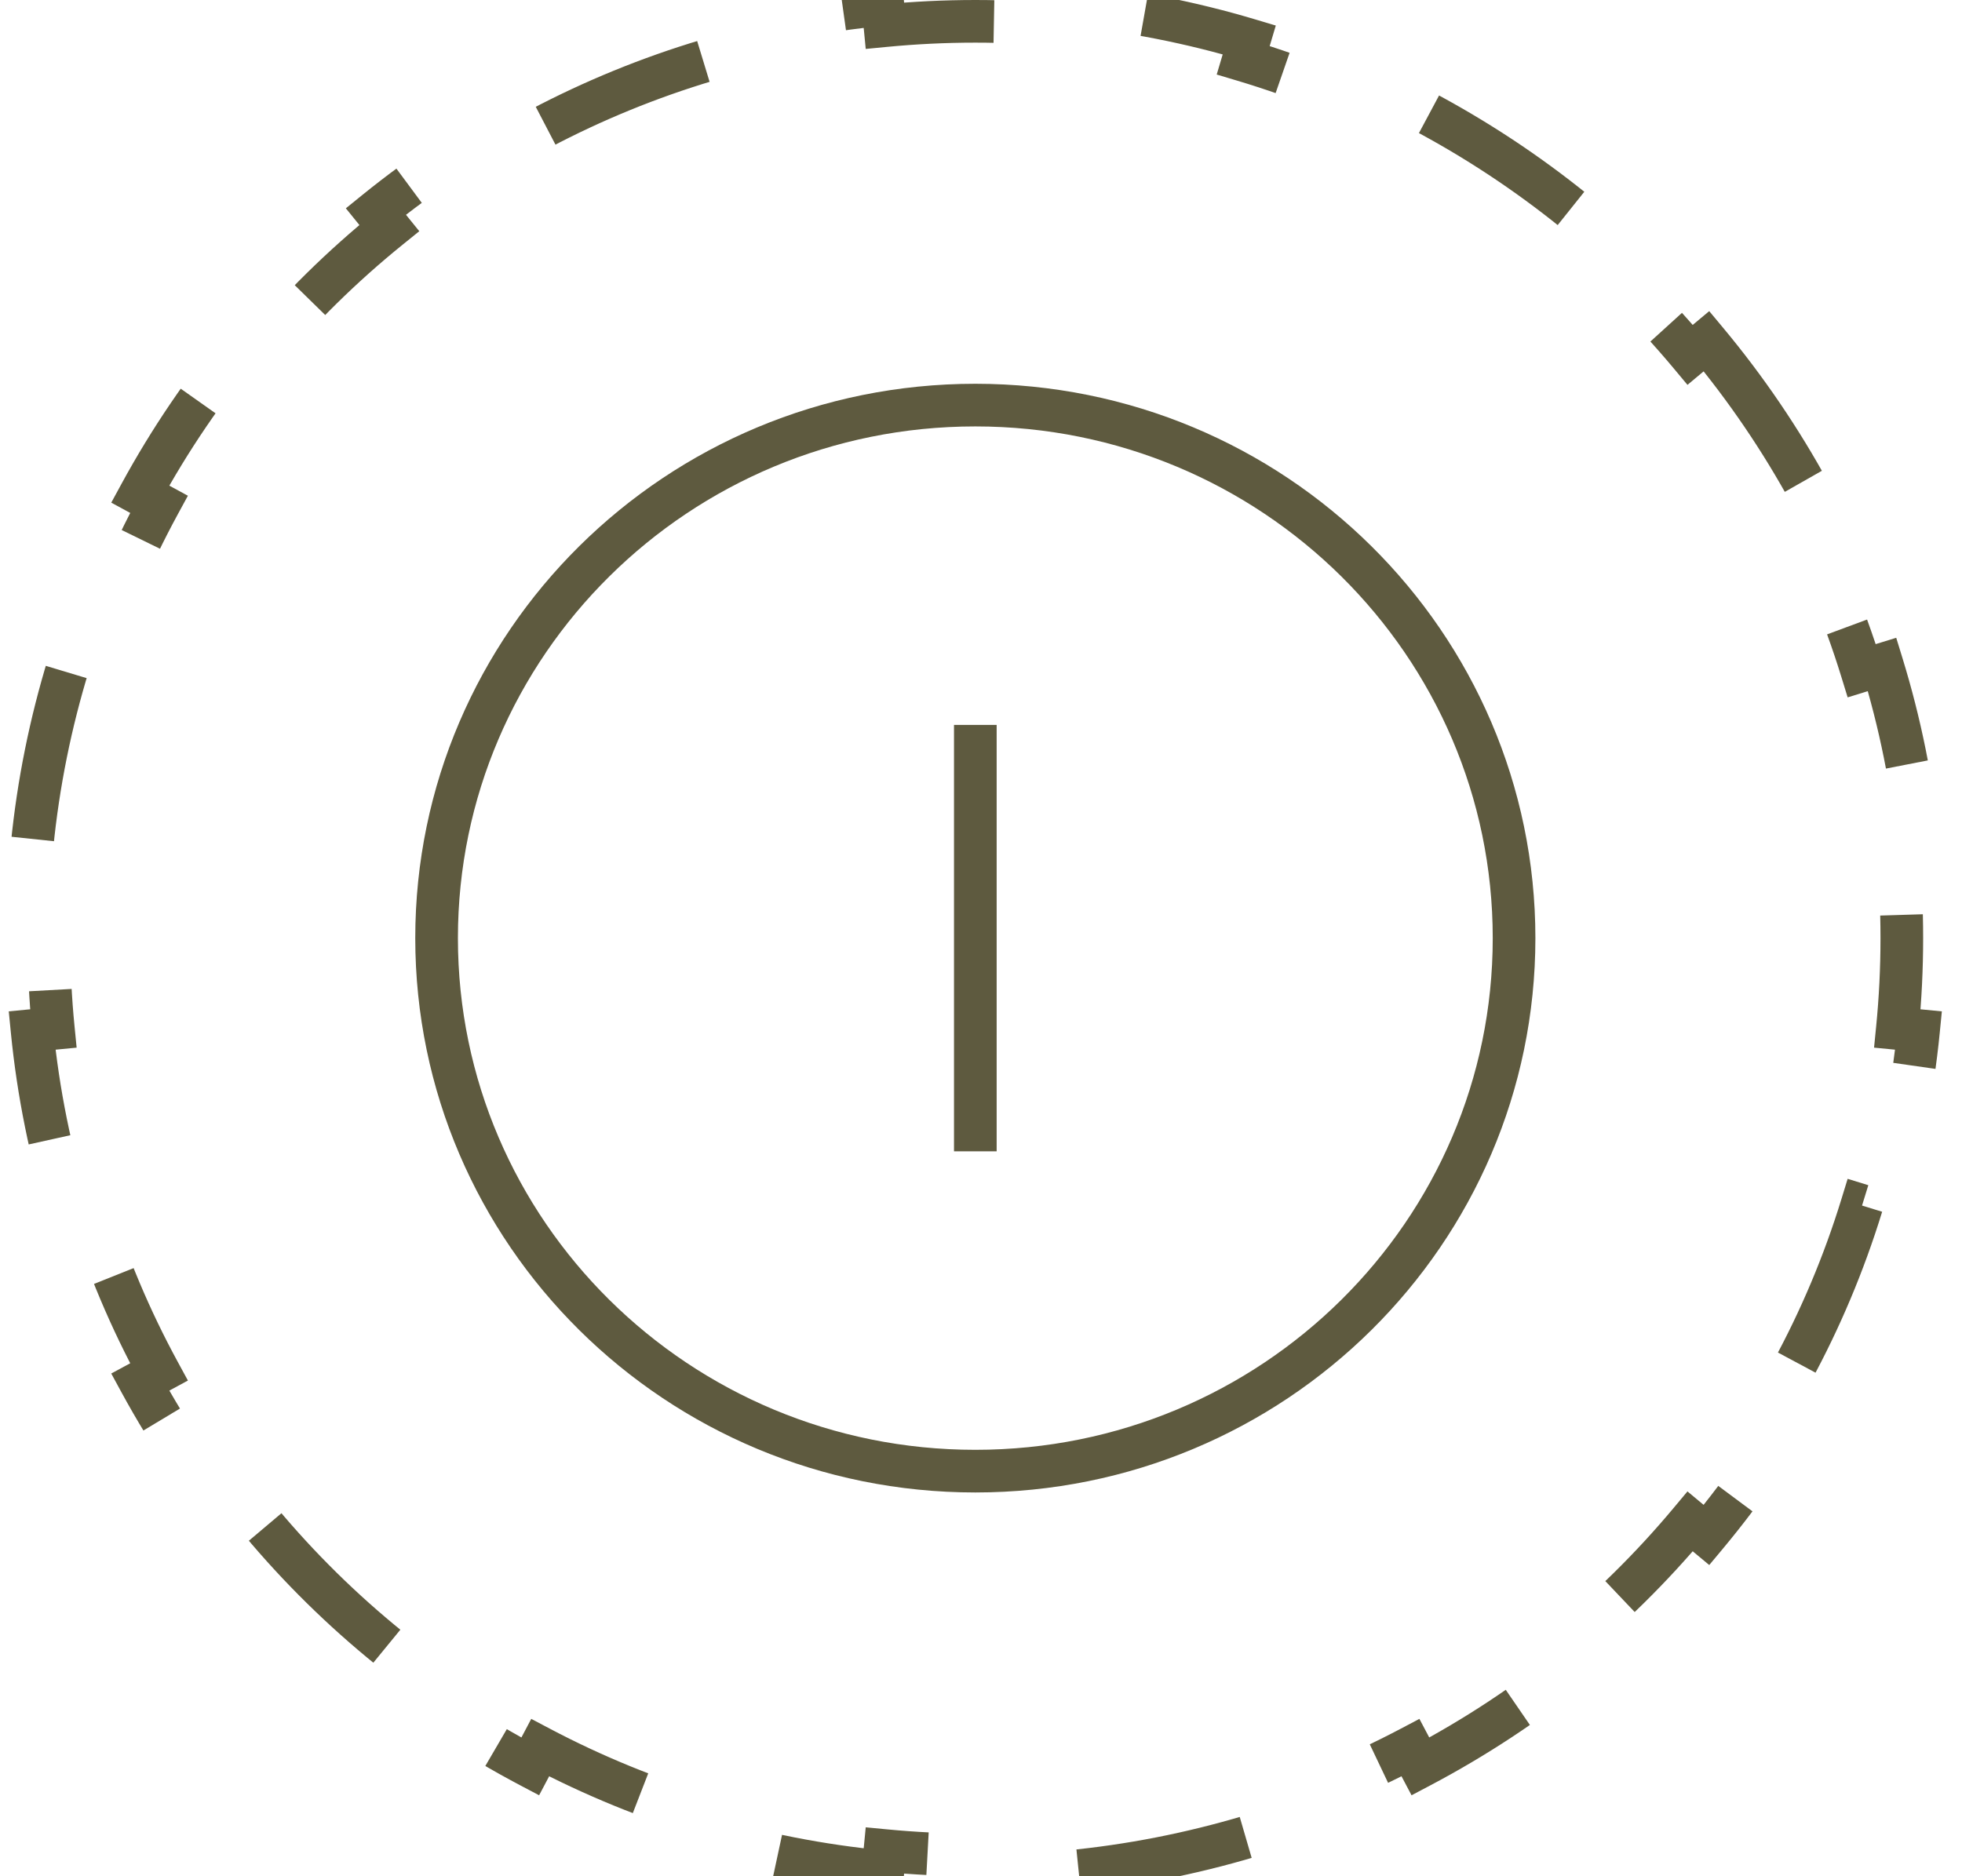 <svg width="46" height="44" viewBox="0 0 46 44" fill="none" xmlns="http://www.w3.org/2000/svg">
<path d="M40.01 8.001C40.935 9.11 41.752 10.311 42.446 11.587L42.008 11.826C42.679 13.06 43.231 14.366 43.65 15.729L44.127 15.582C44.547 16.947 44.837 18.368 44.981 19.832L44.485 19.881C44.554 20.578 44.589 21.285 44.589 22C44.589 22.715 44.554 23.422 44.485 24.119L44.981 24.167C44.837 25.631 44.547 27.052 44.127 28.417L43.65 28.27C43.231 29.634 42.679 30.94 42.008 32.174L42.446 32.412C41.752 33.688 40.935 34.889 40.01 35.998L39.627 35.679C38.721 36.764 37.71 37.761 36.608 38.652L36.922 39.04C35.801 39.947 34.59 40.747 33.303 41.426L33.07 40.985C31.829 41.64 30.517 42.179 29.148 42.588L29.29 43.065C27.922 43.473 26.499 43.755 25.034 43.895L24.988 43.398C24.291 43.465 23.583 43.5 22.867 43.5C22.152 43.5 21.445 43.465 20.747 43.398L20.699 43.895C19.235 43.755 17.812 43.473 16.444 43.065L16.587 42.588C15.217 42.179 13.905 41.64 12.664 40.985L12.431 41.426C11.144 40.747 9.932 39.947 8.812 39.04L9.127 38.652C8.025 37.761 7.013 36.765 6.107 35.679L5.724 35.998C4.798 34.889 3.981 33.688 3.287 32.412L3.727 32.174C3.056 30.94 2.503 29.634 2.084 28.27L1.606 28.417C1.187 27.052 0.896 25.631 0.752 24.167L1.25 24.119C1.181 23.422 1.146 22.715 1.146 22C1.146 21.285 1.181 20.578 1.25 19.881L0.752 19.832C0.897 18.369 1.187 16.947 1.606 15.582L2.084 15.729C2.503 14.366 3.056 13.06 3.727 11.826L3.287 11.587C3.981 10.311 4.798 9.11 5.724 8.001L6.107 8.321C7.013 7.235 8.025 6.239 9.127 5.348L8.812 4.959C9.932 4.052 11.144 3.252 12.431 2.573L12.664 3.015C13.905 2.36 15.217 1.821 16.587 1.412L16.444 0.935C17.812 0.526 19.235 0.244 20.699 0.104L20.747 0.602C21.445 0.535 22.152 0.5 22.867 0.5C23.583 0.5 24.291 0.535 24.988 0.602L25.034 0.104C26.499 0.244 27.922 0.526 29.29 0.935L29.148 1.412C30.517 1.821 31.829 2.36 33.07 3.015L33.303 2.573C34.59 3.252 35.801 4.052 36.922 4.959L36.608 5.348C37.71 6.239 38.721 7.235 39.627 8.321L40.01 8.001Z" stroke="#5E5A3F" stroke-dasharray="4 4"/>
<path d="M22.867 9.5C29.848 9.5 35.498 15.101 35.498 22C35.498 28.899 29.848 34.5 22.867 34.5C15.886 34.5 10.236 28.899 10.236 22C10.236 15.101 15.886 9.5 22.867 9.5Z" stroke="#5E5A3F"/>
<path d="M22.867 17V27" stroke="#5E5A3F"/>
</svg>
